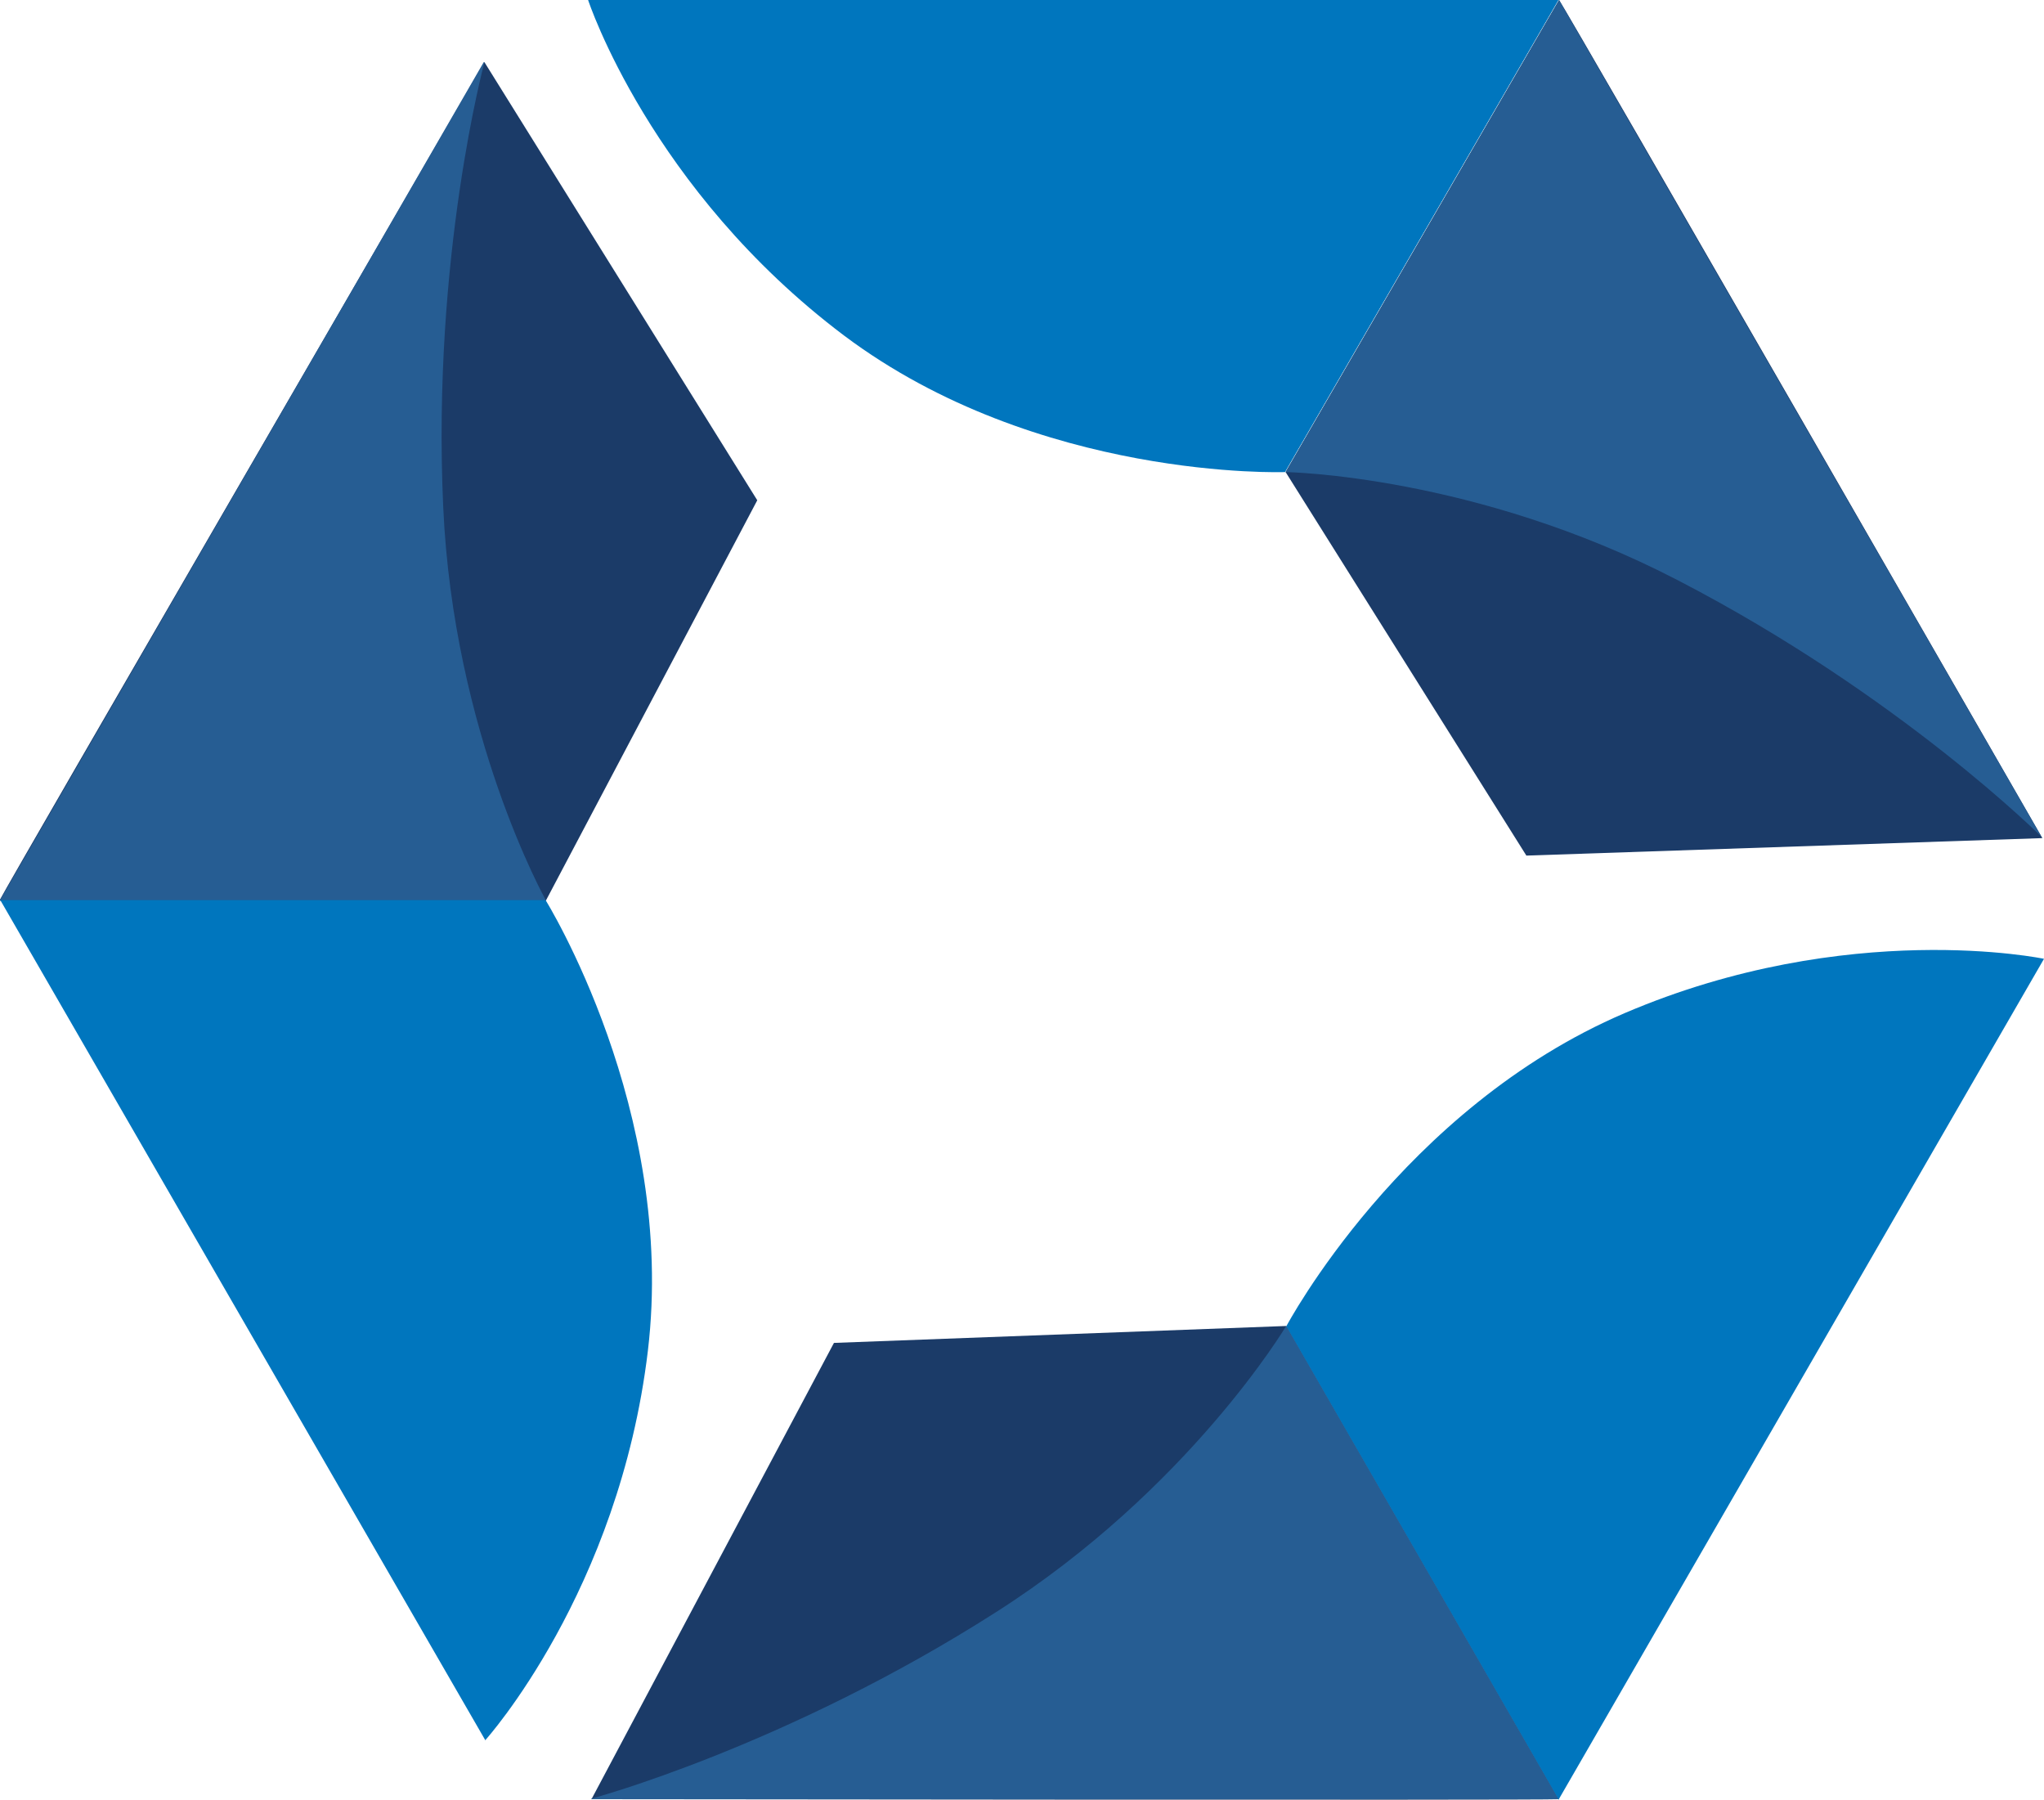 <?xml version="1.0" encoding="UTF-8"?>
<svg id="Layer_2" data-name="Layer 2" xmlns="http://www.w3.org/2000/svg" viewBox="0 0 36.25 31.91">
  <defs>
    <style>
      .cls-1 {
        fill: #265d93;
      }

      .cls-1, .cls-2, .cls-3 {
        stroke-width: 0px;
      }

      .cls-2 {
        fill: #1b3b68;
      }

      .cls-3 {
        fill: #0076be;
      }
    </style>
  </defs>
  <g id="Layer_2-2" data-name="Layer 2">
    <path class="cls-2" d="m27.65,0c.16.23,8.57,14.86,8.57,14.86l-9.15.31-4.27-6.8L27.65,0Z"/>
    <path class="cls-3" d="m10.43,0h17.21l-4.85,8.37s-4.38.16-7.82-2.42C11.53,3.36,10.43,0,10.43,0"/>
    <path class="cls-1" d="m36.22,14.86L27.65,0l-4.85,8.37s3.36.05,6.96,1.92c3.94,2.04,6.46,4.56,6.46,4.56"/>
    <path class="cls-2" d="m0,15.95C.12,15.7,8.59,1.1,8.59,1.1l4.84,7.77-3.75,7.1H0Z"/>
    <path class="cls-3" d="m8.61,30.86L0,15.95h9.67s2.33,3.73,1.82,8c-.51,4.27-2.88,6.9-2.88,6.9"/>
    <path class="cls-1" d="m8.58,1.1L0,15.96h9.68s-1.64-2.93-1.82-6.98c-.2-4.43.73-7.87.73-7.87"/>
    <path class="cls-2" d="m27.64,31.9c-.28.02-17.15,0-17.15,0l4.3-8.09,8.02-.3,4.83,8.39Z"/>
    <path class="cls-3" d="m36.25,17l-8.61,14.91-4.83-8.39s2.05-3.87,6.01-5.56c3.96-1.69,7.43-.96,7.43-.96"/>
    <path class="cls-1" d="m10.49,31.9h17.15l-4.83-8.39s-1.72,2.89-5.14,5.07c-3.74,2.39-7.18,3.31-7.18,3.31"/>
  </g>
</svg>
